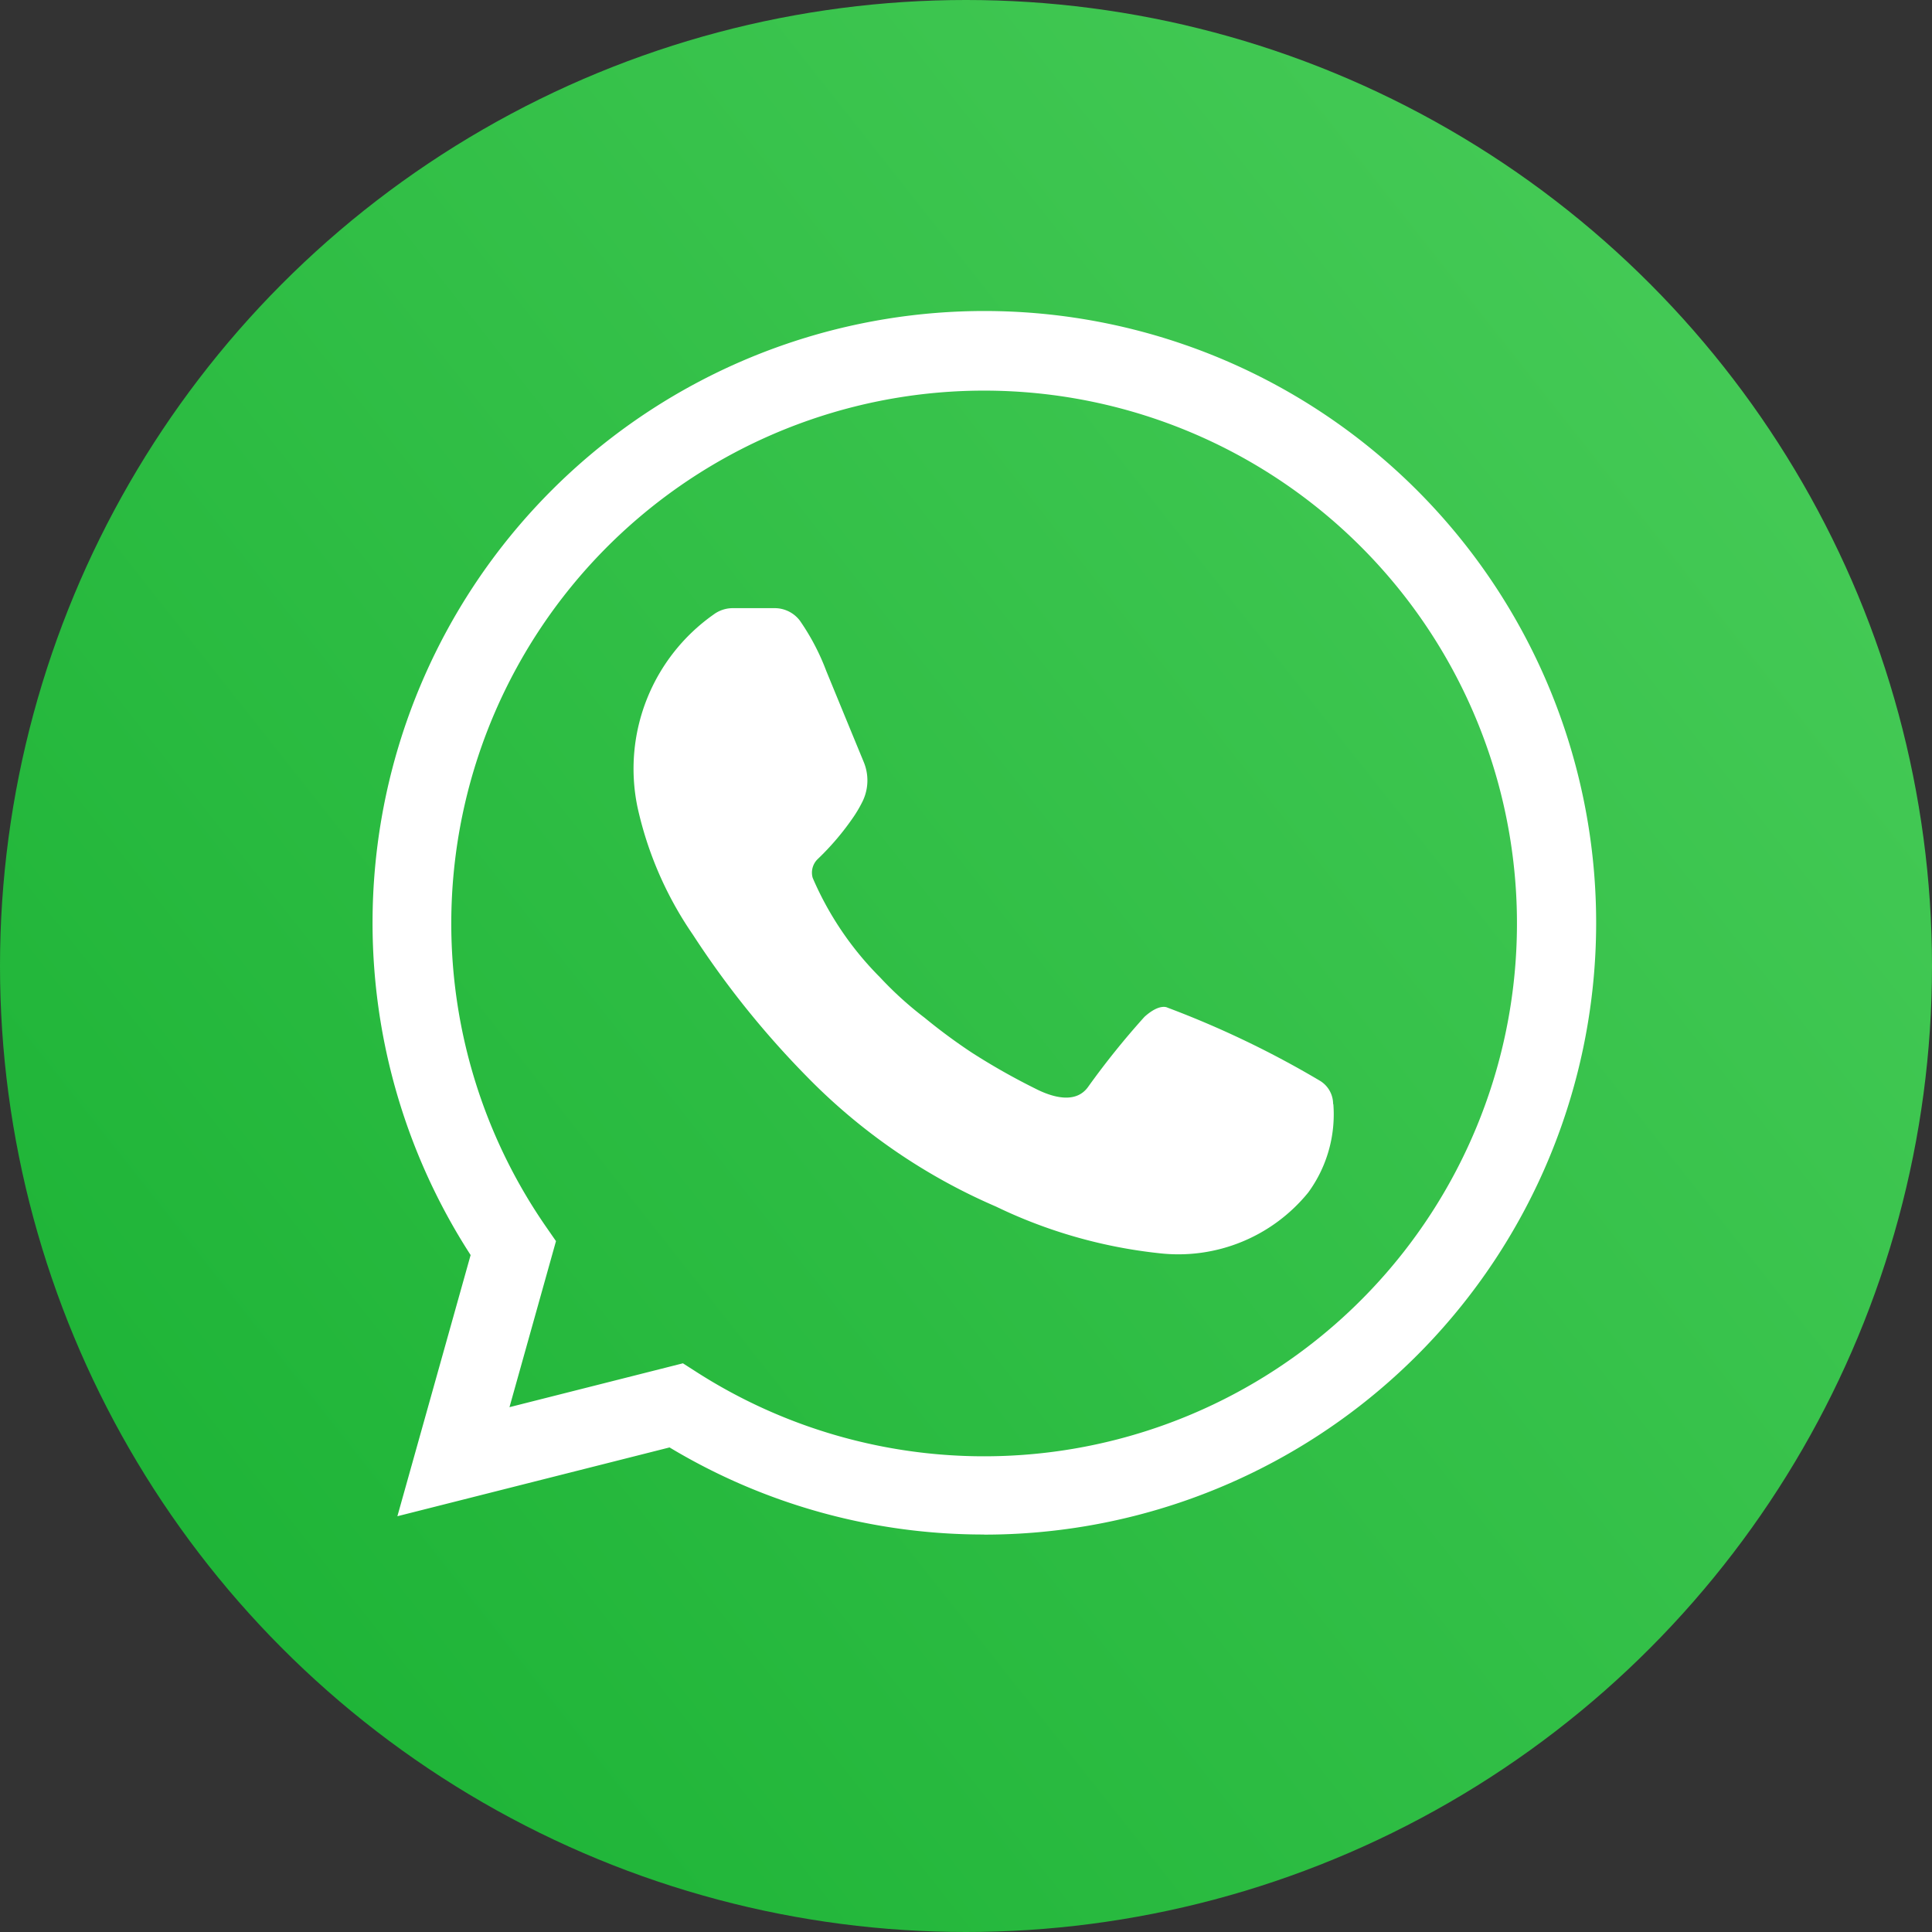 <svg xmlns="http://www.w3.org/2000/svg" xmlns:xlink="http://www.w3.org/1999/xlink" width="88" height="88" viewBox="0 0 54 54">
  <rect x="0" y="0" width="54" height="54" fill="#333333" stroke="none"/>
  <defs>
    <linearGradient id="linear-gradient" x1="0.928" y1="0.179" x2="0.1" y2="0.833" gradientUnits="objectBoundingBox">
      <stop offset="0" stop-color="#45ca56"/>
      <stop offset="1" stop-color="#1eb437"/>
    </linearGradient>
  </defs>
  <g id="Groupe_3151" data-name="Groupe 3151" transform="translate(-1349 -817.676)">
    <g id="Groupe_2190" data-name="Groupe 2190" transform="translate(1349 817.676)">
      <g id="Groupe_2175" data-name="Groupe 2175" transform="translate(0 0)">
        <circle id="Ellipse_136" data-name="Ellipse 136" cx="27" cy="27" r="27" transform="translate(0)" fill="url(#linear-gradient)"/>
      </g>
    </g>
    <g id="Groupe_2189" data-name="Groupe 2189" transform="translate(1359.422 826.398)">
      <path id="Tracé_1681" data-name="Tracé 1681" d="M241.068,248.722a17.031,17.031,0,0,1-8.793-2.434l-7.607,1.923,2.047-7.3a17.1,17.1,0,1,1,14.353,7.814m-8.419-4.788.4.256a14.893,14.893,0,1,0-4.241-4.094l.293.423-1.3,4.641Z" transform="translate(-223.983 -214.554)" fill="#fff"/>
      <path id="Tracé_1682" data-name="Tracé 1682" d="M388.288,392.736a3.7,3.7,0,0,1-.7,2.473,4.677,4.677,0,0,1-4.158,1.7,13.877,13.877,0,0,1-4.573-1.306,16.529,16.529,0,0,1-5.288-3.636,25.256,25.256,0,0,1-3.18-3.96,10.108,10.108,0,0,1-1.552-3.577,5.271,5.271,0,0,1,2.125-5.371.9.9,0,0,1,.538-.181h1.176a.883.883,0,0,1,.7.347l.007.01a6.424,6.424,0,0,1,.733,1.4c.462,1.125.845,2.055,1.046,2.542a1.34,1.34,0,0,1-.031,1.1,3.584,3.584,0,0,1-.245.423,7.433,7.433,0,0,1-1.008,1.19.526.526,0,0,0-.142.527,8.915,8.915,0,0,0,1.881,2.779,9.9,9.9,0,0,0,1.249,1.132,15.953,15.953,0,0,0,1.314.971,18.588,18.588,0,0,0,1.777,1.007c.441.227,1.115.448,1.471-.039a22.458,22.458,0,0,1,1.582-1.967c.427-.385.641-.257.641-.257a26.88,26.88,0,0,1,4.265,2.046.761.761,0,0,1,.366.654" transform="translate(-361.443 -370.602)" fill="#fff"/>
    </g>
  </g>
</svg>
